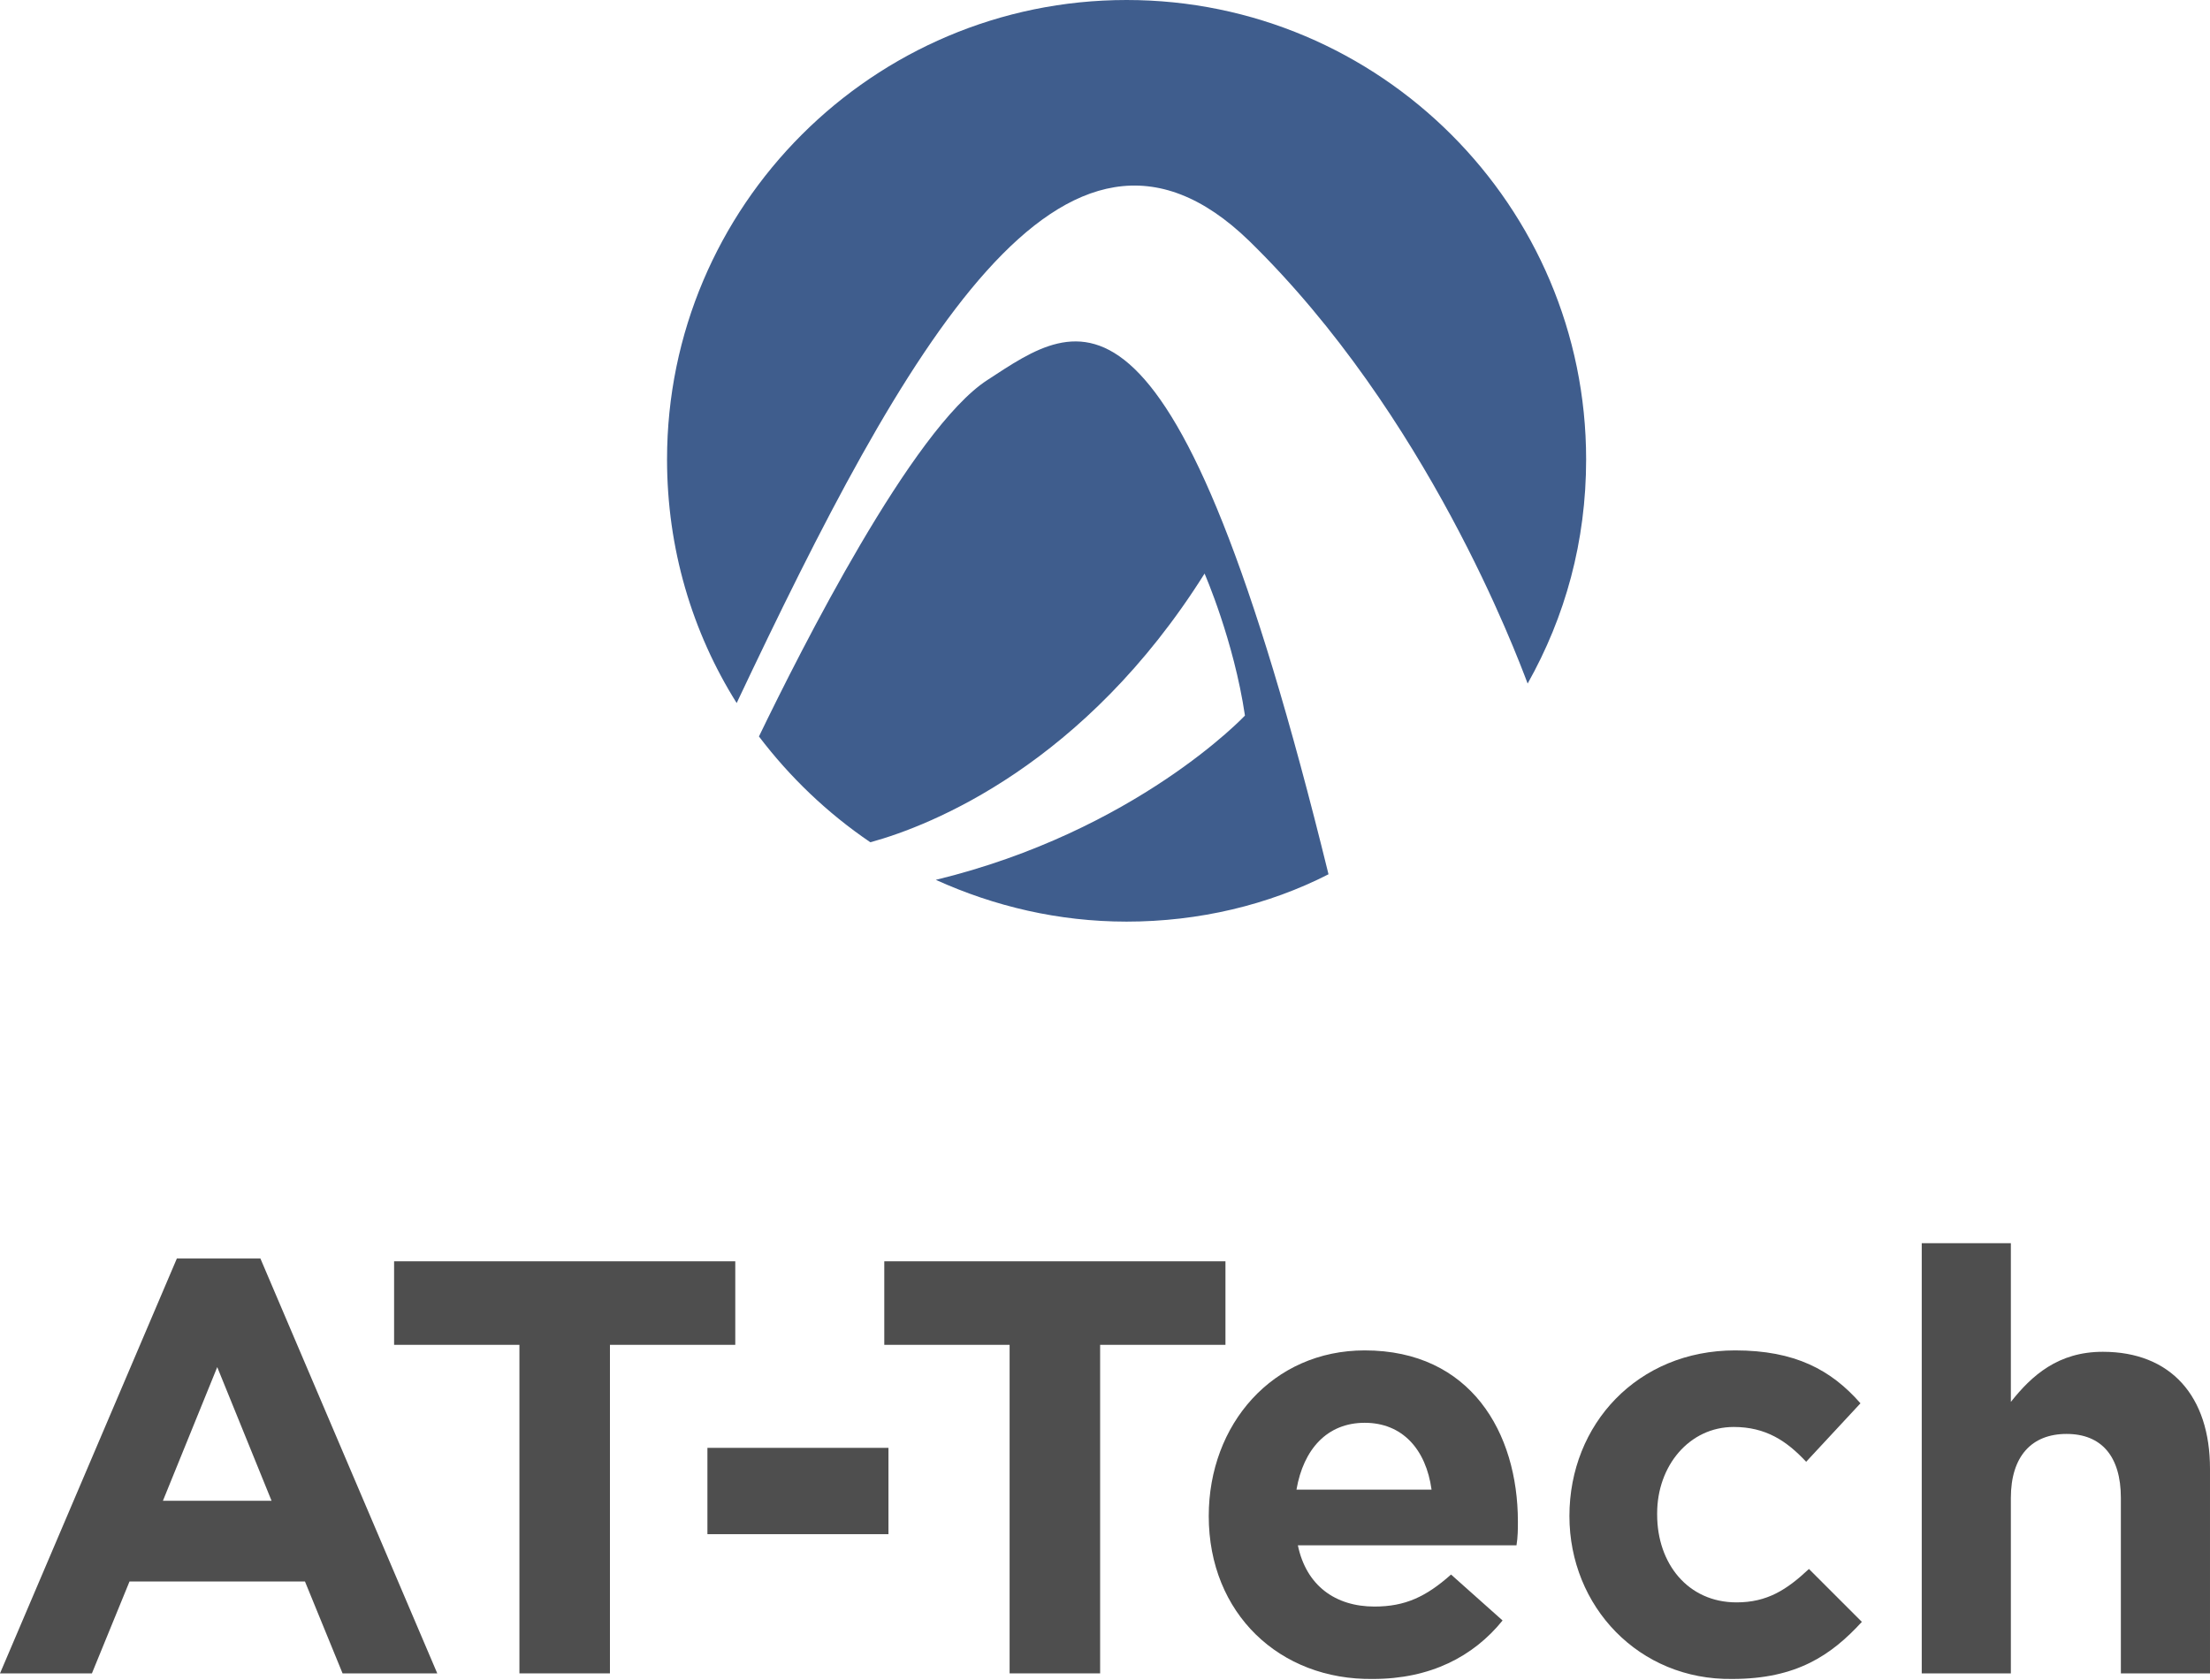 <?xml version="1.0" encoding="utf-8"?>
<!-- Generator: Adobe Illustrator 19.1.1, SVG Export Plug-In . SVG Version: 6.00 Build 0)  -->
<!DOCTYPE svg PUBLIC "-//W3C//DTD SVG 1.1//EN" "http://www.w3.org/Graphics/SVG/1.1/DTD/svg11.dtd">
<svg version="1.1" xmlns="http://www.w3.org/2000/svg" xmlns:xlink="http://www.w3.org/1999/xlink" x="0px" y="0px"
	 viewBox="-226 336.3 158.7 120.7" style="enable-background:new -226 336.3 158.7 120.7;" xml:space="preserve">
<style type="text/css">
	.st0{display:none;}
	.st1{display:inline;fill:#4E4E4E;}
	.st2{fill:#3F5D8D;}
	.st3{fill:#4E4E4E;}
</style>
<g id="Layer_1">
	<g class="st0">
		<path class="st1" d="M-213.3,426.7h6l12.7,29.8h-6.8l-2.7-6.6h-12.6l-2.7,6.6h-6.6L-213.3,426.7z M-206.5,444.1l-3.9-9.6l-3.9,9.6
			H-206.5z"/>
		<path class="st1" d="M-191,450v-10.7h-2.7v-5.5h2.7V428h6.4v5.8h5.3v5.5h-5.3v9.7c0,1.5,0.6,2.2,2.1,2.2c1.2,0,2.2-0.3,3.2-0.8
			v5.2c-1.4,0.8-2.9,1.3-5.1,1.3C-188.3,456.8-191,455.3-191,450z"/>
		<path class="st1" d="M-175.2,440.3h13v6.2h-13V440.3z"/>
		<path class="st1" d="M-153.5,432.9h-9v-6h24.5v6h-9v23.6h-6.5V432.9z"/>
		<path class="st1" d="M-139.2,445.2L-139.2,445.2c0-6.6,4.6-11.9,11.2-11.9c7.6,0,11,5.9,11,12.3c0,0.5,0,1.1-0.1,1.7h-15.7
			c0.6,2.9,2.7,4.4,5.5,4.4c2.2,0,3.7-0.7,5.5-2.3l3.7,3.3c-2.1,2.6-5.2,4.2-9.3,4.2C-134.1,457-139.2,452.2-139.2,445.2z
			 M-123.2,443.3c-0.4-2.9-2.1-4.8-4.8-4.8c-2.7,0-4.4,1.9-4.9,4.8H-123.2z"/>
		<path class="st1" d="M-113.3,445.2L-113.3,445.2c0-6.6,4.9-11.9,11.9-11.9c4.3,0,6.9,1.4,9,3.8l-3.9,4.2c-1.4-1.5-2.9-2.5-5.2-2.5
			c-3.2,0-5.5,2.8-5.5,6.2v0.1c0,3.5,2.2,6.3,5.7,6.3c2.2,0,3.6-0.9,5.2-2.4l3.8,3.8c-2.2,2.4-4.7,4.1-9.3,4.1
			C-108.3,457-113.3,451.7-113.3,445.2z"/>
		<path class="st1" d="M-88,425.6h6.4V437c1.5-1.9,3.4-3.6,6.6-3.6c4.9,0,7.7,3.2,7.7,8.4v14.7h-6.4v-12.6c0-3-1.4-4.6-3.9-4.6
			s-4,1.6-4,4.6v12.6H-88V425.6z"/>
	</g>
	<g>
		<g>
			<path class="st2" d="M-136.3,353.6c12.8,12.5,19.2,29.7,20,31.8c2.7-4.8,4.2-10.2,4.2-16.1c0-18.2-14.8-33-33-33s-33,14.8-33,33
				c0,6.4,1.8,12.4,5,17.5C-161,361.2-149.6,340.7-136.3,353.6z"/>
			<path class="st2" d="M-155.1,363.6c-5.4,3.5-13.4,19.4-16.4,25.6c2.2,2.9,4.9,5.5,8,7.6c4.4-1.2,15.4-5.6,24-19.3
				c0,0,2.1,4.8,2.9,10.2c0,0-7.8,8.3-22.2,11.8c4.2,1.9,8.8,3,13.7,3c5.2,0,10.2-1.2,14.5-3.4
				C-141.7,353.9-148.5,359.3-155.1,363.6z"/>
		</g>
	</g>
</g>
<g id="Layer_2">
	<path class="st3" d="M-213.3,426.7h6l12.7,29.8h-6.8l-2.7-6.6h-12.6l-2.7,6.6h-6.6L-213.3,426.7z M-206.5,444.1l-3.9-9.6l-3.9,9.6
		H-206.5z"/>
	<path class="st3" d="M-175.2,440.3h13v6.2h-13V440.3z"/>
	<path class="st3" d="M-153.5,432.9h-9v-6h24.5v6h-9v23.6h-6.5V432.9z"/>
	<path class="st3" d="M-188.7,432.9h-9v-6h24.5v6h-9v23.6h-6.5V432.9z"/>
	<path class="st3" d="M-139.2,445.2L-139.2,445.2c0-6.6,4.6-11.9,11.2-11.9c7.6,0,11,5.9,11,12.3c0,0.5,0,1.1-0.1,1.7h-15.7
		c0.6,2.9,2.7,4.4,5.5,4.4c2.2,0,3.7-0.7,5.5-2.3l3.7,3.3c-2.1,2.6-5.2,4.2-9.3,4.2C-134.1,457-139.2,452.2-139.2,445.2z
		 M-123.2,443.3c-0.4-2.9-2.1-4.8-4.8-4.8c-2.7,0-4.4,1.9-4.9,4.8H-123.2z"/>
	<path class="st3" d="M-113.3,445.2L-113.3,445.2c0-6.6,4.9-11.9,11.9-11.9c4.3,0,6.9,1.4,9,3.8l-3.9,4.2c-1.4-1.5-2.9-2.5-5.2-2.5
		c-3.2,0-5.5,2.8-5.5,6.2v0.1c0,3.5,2.2,6.3,5.7,6.3c2.2,0,3.6-0.9,5.2-2.4l3.8,3.8c-2.2,2.4-4.7,4.1-9.3,4.1
		C-108.3,457-113.3,451.7-113.3,445.2z"/>
	<path class="st3" d="M-88,425.6h6.4V437c1.5-1.9,3.4-3.6,6.6-3.6c4.9,0,7.7,3.2,7.7,8.4v14.7h-6.4v-12.6c0-3-1.4-4.6-3.9-4.6
		s-4,1.6-4,4.6v12.6H-88V425.6z"/>
</g>
</svg>

